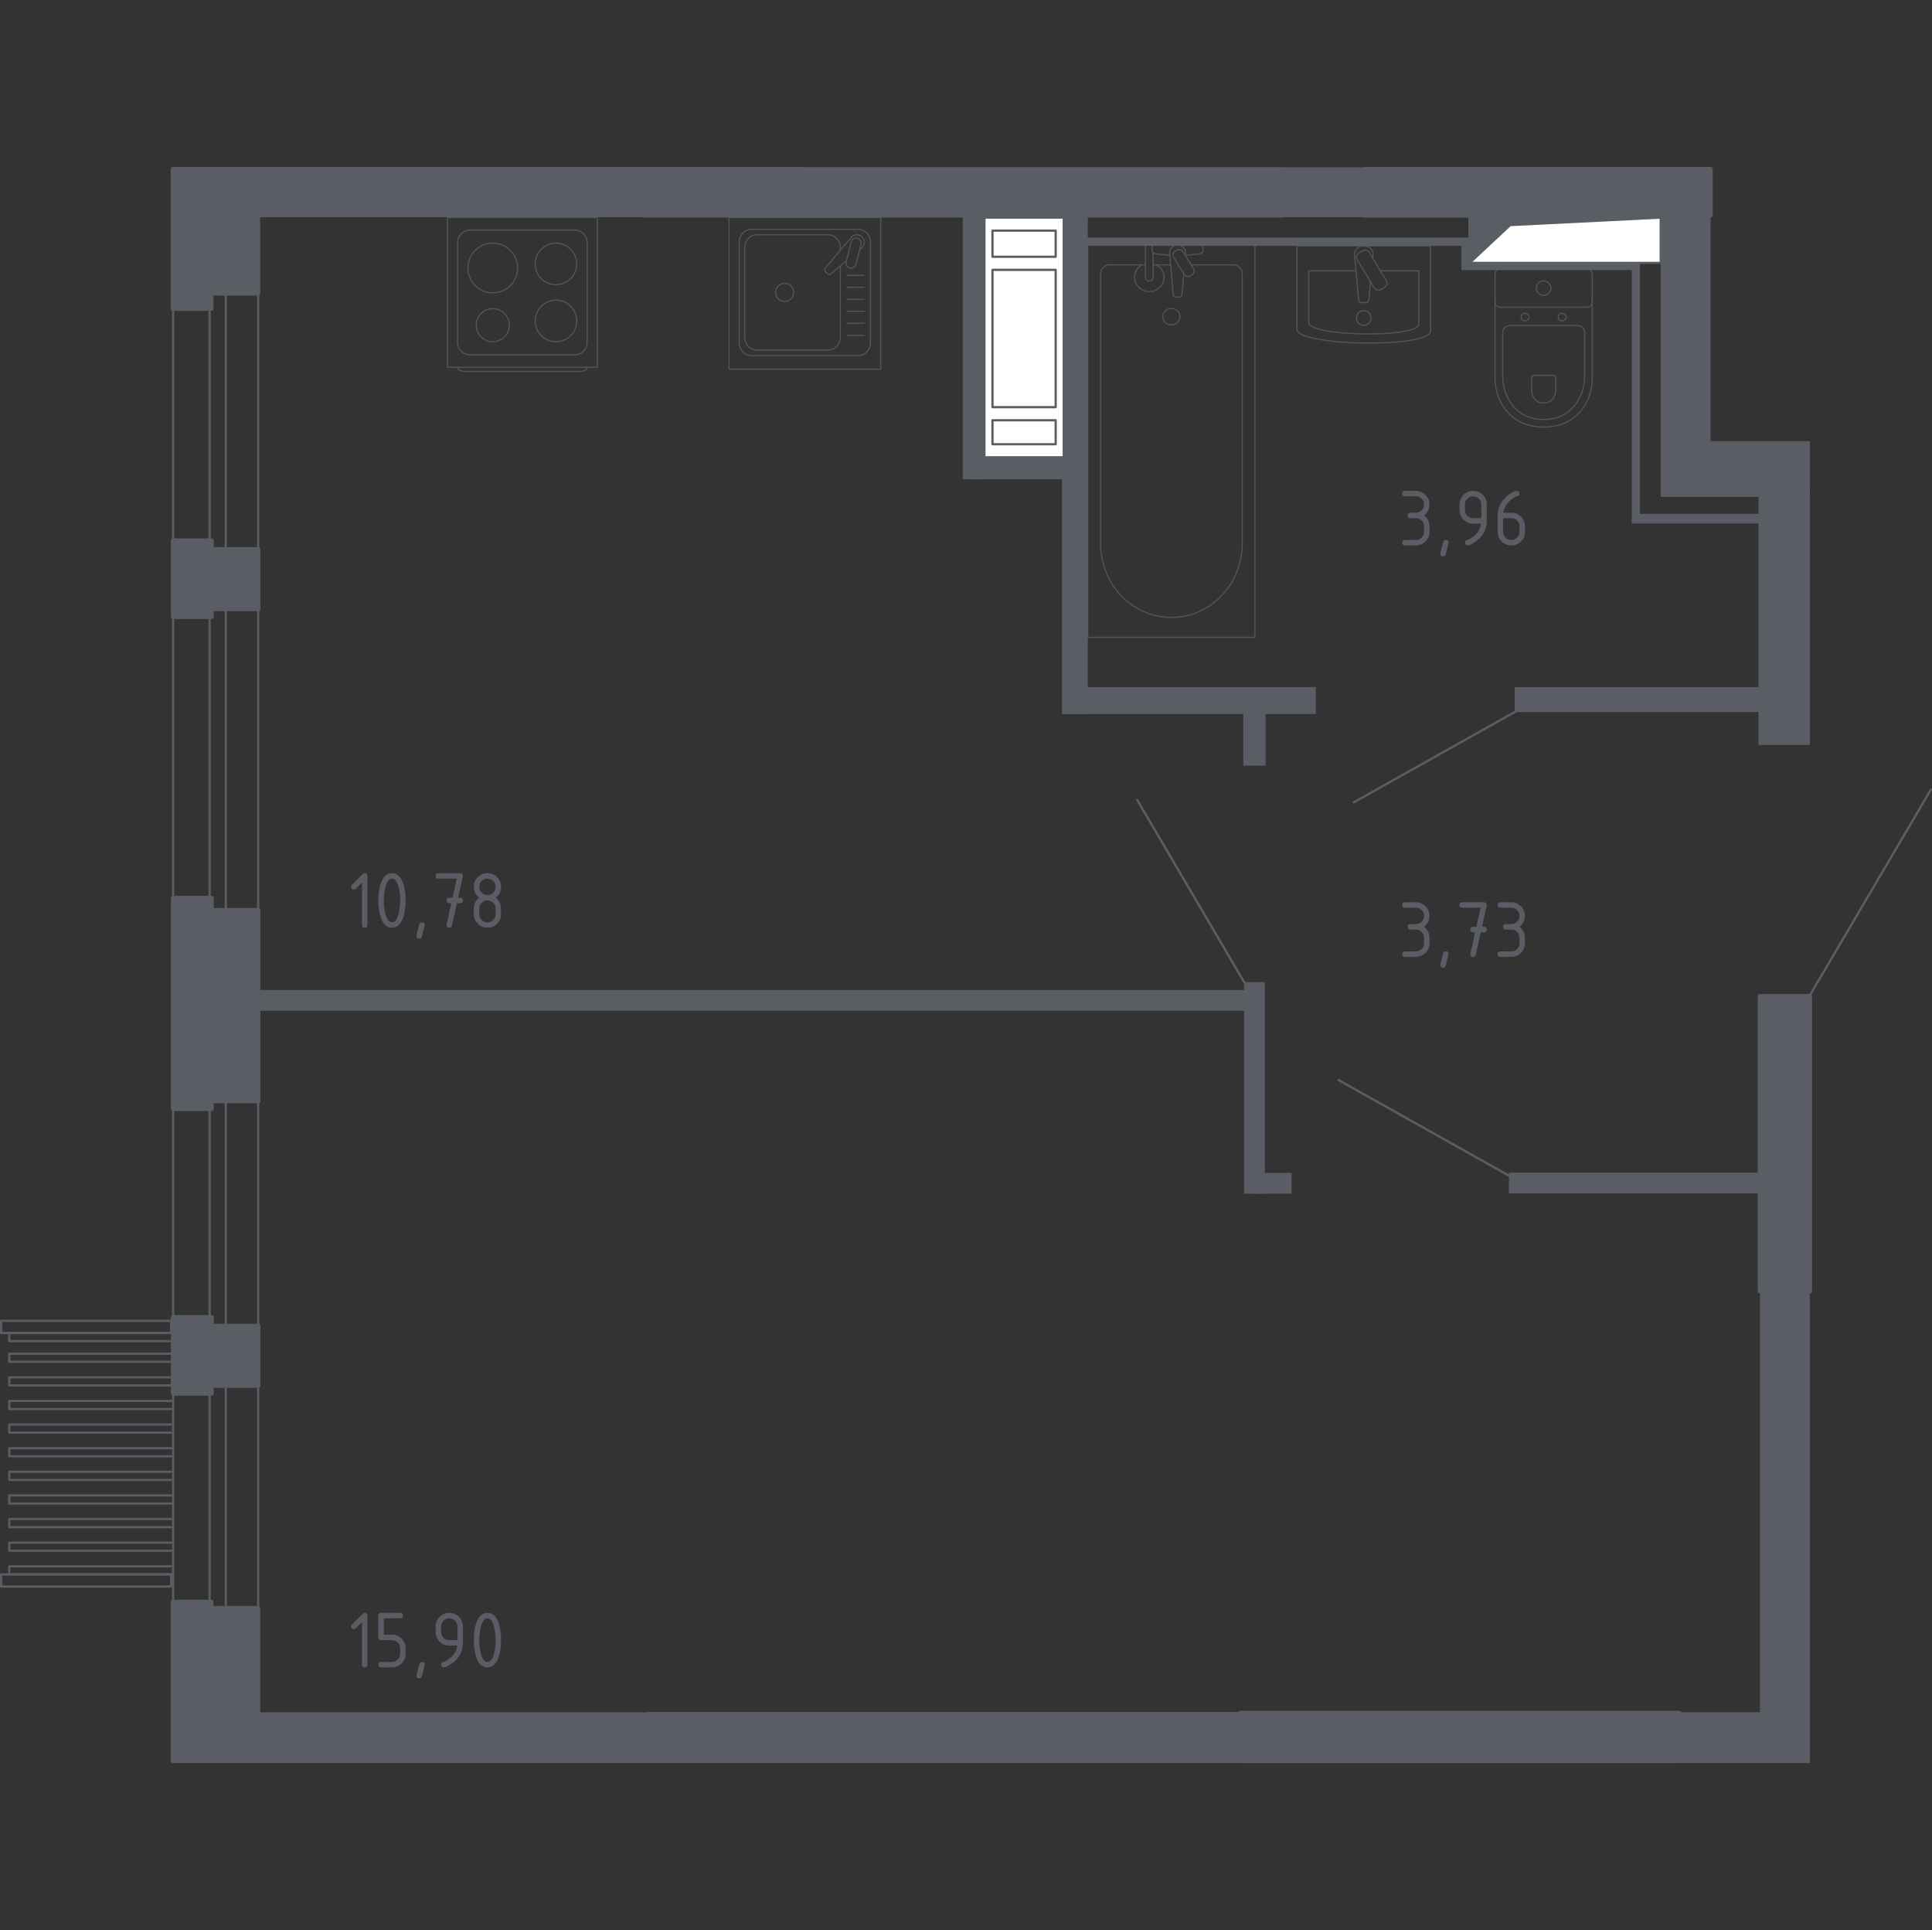 <?xml version="1.0" encoding="iso-8859-1"?>
<!-- Generator: Adobe Illustrator 26.0.1, SVG Export Plug-In . SVG Version: 6.00 Build 0)  -->
<svg version="1.1" xmlns="http://www.w3.org/2000/svg" xmlns:xlink="http://www.w3.org/1999/xlink" x="0px" y="0px"
	 viewBox="0 0 1001.17 1000" style="enable-background:new 0 0 1001.17 1000;" xml:space="preserve">
<rect x="0" y="0" width="1001.17" height="1000" fill="#333333" stroke="none"/>
<g id="&#x426;&#x432;&#x435;&#x442;_&#x43F;&#x43E;&#x43C;&#x435;&#x449;&#x435;&#x43D;&#x438;&#x439;">
</g>
<g id="_x21__x21__x21__&#x41E;&#x43A;&#x43D;&#x430;_x2C__&#x434;&#x432;&#x435;&#x440;&#x438;">
	
		<line style="fill:none;stroke:#5B5D65;stroke-width:1.169;stroke-linecap:round;stroke-linejoin:round;stroke-miterlimit:10;" x1="937.909" y1="515.658" x2="1000.585" y2="409.108"/>
	
		<line style="fill:none;stroke:#5B5D65;stroke-width:1.169;stroke-linecap:round;stroke-linejoin:round;stroke-miterlimit:10;" x1="589.342" y1="414.527" x2="645.75" y2="510.63"/>
	
		<line style="fill:none;stroke:#5B5D65;stroke-width:1.169;stroke-linecap:round;stroke-linejoin:round;stroke-miterlimit:10;" x1="693.664" y1="559.607" x2="782.458" y2="609.418"/>
	
		<line style="fill:none;stroke:#5B5D65;stroke-width:1.169;stroke-linecap:round;stroke-linejoin:round;stroke-miterlimit:10;" x1="701.507" y1="415.717" x2="787.164" y2="367.665"/>
	<g>
		
			<rect x="0.585" y="684.352" style="fill:none;stroke:#5B5D65;stroke-width:1.169;stroke-linecap:round;stroke-linejoin:round;stroke-miterlimit:10;" width="88.111" height="6.294"/>
		
			<rect x="0.585" y="815.715" style="fill:none;stroke:#5B5D65;stroke-width:1.169;stroke-linecap:round;stroke-linejoin:round;stroke-miterlimit:10;" width="88.111" height="6.294"/>
		
			<polyline style="fill:none;stroke:#5B5D65;stroke-width:1.169;stroke-linecap:round;stroke-linejoin:round;stroke-miterlimit:10;" points="
			88.696,694.842 4.781,694.842 4.781,690.646 88.696,690.646 		"/>
		
			<polyline style="fill:none;stroke:#5B5D65;stroke-width:1.169;stroke-linecap:round;stroke-linejoin:round;stroke-miterlimit:10;" points="
			88.696,705.577 4.781,705.577 4.781,701.381 88.696,701.381 		"/>
		
			<polyline style="fill:none;stroke:#5B5D65;stroke-width:1.169;stroke-linecap:round;stroke-linejoin:round;stroke-miterlimit:10;" points="
			88.696,717.814 4.781,717.814 4.781,713.619 88.696,713.619 		"/>
		
			<polyline style="fill:none;stroke:#5B5D65;stroke-width:1.169;stroke-linecap:round;stroke-linejoin:round;stroke-miterlimit:10;" points="
			88.696,730.052 4.781,730.052 4.781,725.856 88.696,725.856 		"/>
		
			<polyline style="fill:none;stroke:#5B5D65;stroke-width:1.169;stroke-linecap:round;stroke-linejoin:round;stroke-miterlimit:10;" points="
			88.696,742.289 4.781,742.289 4.781,738.094 88.696,738.094 		"/>
		
			<polyline style="fill:none;stroke:#5B5D65;stroke-width:1.169;stroke-linecap:round;stroke-linejoin:round;stroke-miterlimit:10;" points="
			88.696,754.527 4.781,754.527 4.781,750.331 88.696,750.331 		"/>
		
			<polyline style="fill:none;stroke:#5B5D65;stroke-width:1.169;stroke-linecap:round;stroke-linejoin:round;stroke-miterlimit:10;" points="
			88.696,766.765 4.781,766.765 4.781,762.569 88.696,762.569 		"/>
		
			<polyline style="fill:none;stroke:#5B5D65;stroke-width:1.169;stroke-linecap:round;stroke-linejoin:round;stroke-miterlimit:10;" points="
			88.696,779.002 4.781,779.002 4.781,774.807 88.696,774.807 		"/>
		
			<polyline style="fill:none;stroke:#5B5D65;stroke-width:1.169;stroke-linecap:round;stroke-linejoin:round;stroke-miterlimit:10;" points="
			88.696,791.24 4.781,791.24 4.781,787.044 88.696,787.044 		"/>
		
			<polyline style="fill:none;stroke:#5B5D65;stroke-width:1.169;stroke-linecap:round;stroke-linejoin:round;stroke-miterlimit:10;" points="
			88.696,803.478 4.781,803.478 4.781,799.282 88.696,799.282 		"/>
		
			<polyline style="fill:none;stroke:#5B5D65;stroke-width:1.169;stroke-linecap:round;stroke-linejoin:round;stroke-miterlimit:10;" points="
			88.696,815.715 4.781,815.715 4.781,811.52 88.696,811.52 		"/>
	</g>
	<g>
		
			<rect x="89.726" y="146.824" style="fill:none;stroke:#5B5D65;stroke-width:1.169;stroke-linecap:round;stroke-linejoin:round;stroke-miterlimit:10;" width="18.87" height="143.723"/>
		
			<rect x="116.999" y="146.823" style="fill:none;stroke:#5B5D65;stroke-width:1.169;stroke-linecap:round;stroke-linejoin:round;stroke-miterlimit:10;" width="16.779" height="143.723"/>
	</g>
	<g>
		
			<rect x="89.726" y="311.767" style="fill:none;stroke:#5B5D65;stroke-width:1.169;stroke-linecap:round;stroke-linejoin:round;stroke-miterlimit:10;" width="18.87" height="166.063"/>
		
			<rect x="116.999" y="311.767" style="fill:none;stroke:#5B5D65;stroke-width:1.169;stroke-linecap:round;stroke-linejoin:round;stroke-miterlimit:10;" width="16.779" height="166.063"/>
	</g>
	<g>
		
			<rect x="89.727" y="559.087" style="fill:none;stroke:#5B5D65;stroke-width:1.169;stroke-linecap:round;stroke-linejoin:round;stroke-miterlimit:10;" width="18.87" height="152.365"/>
		
			<rect x="117" y="559.087" style="fill:none;stroke:#5B5D65;stroke-width:1.169;stroke-linecap:round;stroke-linejoin:round;stroke-miterlimit:10;" width="16.779" height="152.365"/>
	</g>
	<g>
		
			<rect x="89.727" y="711.452" style="fill:none;stroke:#5B5D65;stroke-width:1.169;stroke-linecap:round;stroke-linejoin:round;stroke-miterlimit:10;" width="18.87" height="137.389"/>
		
			<rect x="116.999" y="711.452" style="fill:none;stroke:#5B5D65;stroke-width:1.169;stroke-linecap:round;stroke-linejoin:round;stroke-miterlimit:10;" width="16.779" height="137.389"/>
	</g>
</g>
<g id="&#x41F;&#x435;&#x440;&#x435;&#x433;&#x43E;&#x440;&#x43E;&#x434;&#x43A;&#x438;">
	<g>
		<g>
			<g>
				<g>
					
						<rect x="802.76" y="778.332" transform="matrix(6.123234e-17 -1 1 6.123234e-17 133.692 1716.193)" style="fill:#5B5D65;" width="244.365" height="25.837"/>
					<rect x="870.209" y="887.116" style="fill:#5B5D65;" width="64.591" height="26.317"/>
				</g>
				
					<rect x="476.535" y="745.82" transform="matrix(6.123234e-17 -1 1 6.123234e-17 -410.432 1389.968)" style="fill:#5B5D65;" width="26.467" height="308.758"/>
			</g>
		</g>
	</g>
	<rect x="413.779" y="86.689" style="fill:#5B5D65;" width="292.805" height="25.836"/>
	<g>
		
			<rect x="780.083" y="201.467" transform="matrix(-5.478811e-11 -1 1 -5.478811e-11 644.094 1051.297)" style="fill:#5B5D65;" width="135.225" height="4.269"/>
		
			<rect x="801.057" y="92.222" transform="matrix(-3.140548e-11 -1 1 -3.140548e-11 665.068 941.014)" style="fill:#5B5D65;" width="3.967" height="91.501"/>
		
			<rect x="658.961" y="24.744" transform="matrix(-4.496841e-11 -1 1 -4.496841e-11 535.89 786.34)" style="fill:#5B5D65;" width="4.308" height="200.962"/>
		
			<rect x="753.019" y="129.848" transform="matrix(-5.500194e-11 -1 1 -5.500194e-11 627.442 891.444)" style="fill:#5B5D65;" width="12.848" height="4.306"/>
		<rect x="847.696" y="266.239" style="fill:#5B5D65;" width="65.612" height="4.975"/>
	</g>
	<rect x="784.904" y="355.99" style="fill:#5B5D65;" width="135.975" height="12.917"/>
	<rect x="552.307" y="355.99" style="fill:#5B5D65;" width="129.592" height="13.957"/>
	<rect x="550.328" y="108.367" style="fill:#5B5D65;" width="13.369" height="261.58"/>
	<rect x="644.669" y="508.868" style="fill:#5B5D65;" width="10.763" height="109.607"/>
	<rect x="128.671" y="512.93" style="fill:#5B5D65;" width="519.228" height="10.766"/>
	
		<rect x="635.335" y="376.223" transform="matrix(1.056825e-11 1 -1 1.056825e-11 1032.051 -268.05)" style="fill:#5B5D65;" width="29.432" height="11.554"/>
	
		<rect x="434.438" y="172.651" transform="matrix(1.648974e-11 1 -1 1.648974e-11 682.781 -326.245)" style="fill:#5B5D65;" width="140.149" height="11.236"/>
	
		<rect x="521.218" y="218.324" transform="matrix(1.641335e-11 1 -1 1.641335e-11 769.561 -284.068)" style="fill:#5B5D65;" width="11.193" height="48.844"/>
	<g>
		<rect x="860.596" y="228.565" style="fill:#5B5D65;" width="77.266" height="28.879"/>
		<rect x="860.597" y="86.689" style="fill:#5B5D65;" width="25.836" height="156.315"/>
		<rect x="333.117" y="86.689" style="fill:#5B5D65;" width="331.558" height="26.028"/>
		<rect x="911.252" y="252.468" style="fill:#5B5D65;" width="26.609" height="133.485"/>
	</g>
	<rect x="648.991" y="607.711" style="fill:#5B5D65;" width="20.341" height="10.764"/>
	<rect x="781.936" y="607.573" style="fill:#5B5D65;" width="139.945" height="10.763"/>
</g>
<g id="_x21__x21__x21__&#x41F;&#x443;&#x43D;&#x43A;&#x442;&#x438;&#x440;">
</g>
<g id="_x21__x21__x21__&#x41C;&#x435;&#x431;&#x435;&#x43B;&#x44C;">
	<g style="opacity:0.8;">
		
			<rect x="377.793" y="112.717" style="fill:none;stroke:#5B5D65;stroke-width:0.585;stroke-linecap:round;stroke-linejoin:round;stroke-miterlimit:10;" width="78.58" height="78.58"/>
		
			<path style="fill:none;stroke:#5B5D65;stroke-width:0.585;stroke-linecap:round;stroke-linejoin:round;stroke-miterlimit:10;" d="
			M444.515,184.255l-54.874,0c-3.613,0-6.552-2.934-6.552-6.547l0-52.388c0-3.618,2.938-6.547,6.552-6.547l54.874,0
			c3.617,0,6.551,2.929,6.551,6.547v52.388C451.066,181.321,448.133,184.255,444.515,184.255z"/>
		
			<path style="fill:none;stroke:#5B5D65;stroke-width:0.585;stroke-linecap:round;stroke-linejoin:round;stroke-miterlimit:10;" d="
			M435.473,137.779l0,37.073c0,3.613-2.934,6.547-6.551,6.547l-36.477,0c-3.618,0-6.552-2.934-6.552-6.547v-46.678
			c0-3.618,2.934-6.551,6.552-6.551l36.477,0c3.617,0,6.551,2.934,6.551,6.551v1.474"/>
		
			<path style="fill:none;stroke:#5B5D65;stroke-width:0.585;stroke-linecap:round;stroke-linejoin:round;stroke-miterlimit:10;" d="
			M411.296,151.513c0,2.597-2.098,4.694-4.69,4.694c-2.587,0-4.69-2.098-4.69-4.694c0-2.587,2.102-4.689,4.69-4.689
			C409.199,146.823,411.296,148.925,411.296,151.513z"/>
		
			<path style="fill:none;stroke:#5B5D65;stroke-width:0.585;stroke-linecap:round;stroke-linejoin:round;stroke-miterlimit:10;" d="
			M445.509,129.275l1.118-0.947c1.469-1.247,1.737-3.567,0.411-5.235c-0.088-0.115-0.185-0.222-0.286-0.319
			c-0.097-0.106-0.208-0.199-0.323-0.291c-1.668-1.326-3.987-1.053-5.235,0.416l-13.551,15.99c-0.471,0.462-0.43,1.266,0.088,1.793
			l1.109,1.109c0.526,0.517,1.326,0.564,1.797,0.088l8.039-6.813"/>
		
			<path style="fill:none;stroke:#5B5D65;stroke-width:0.585;stroke-linecap:round;stroke-linejoin:round;stroke-miterlimit:10;" d="
			M440.436,138.852L440.436,138.852c-1.405-0.342-2.264-1.774-1.913-3.174l2.573-10.359c0.342-1.395,1.77-2.255,3.174-1.908
			c1.391,0.346,2.25,1.774,1.903,3.179l-2.564,10.349C443.259,138.344,441.836,139.199,440.436,138.852z"/>
		
			<line style="fill:none;stroke:#5B5D65;stroke-width:0.585;stroke-linecap:round;stroke-linejoin:round;stroke-miterlimit:10;" x1="439.018" y1="173.722" x2="447.898" y2="173.722"/>
		
			<line style="fill:none;stroke:#5B5D65;stroke-width:0.585;stroke-linecap:round;stroke-linejoin:round;stroke-miterlimit:10;" x1="439.018" y1="167.508" x2="447.898" y2="167.508"/>
		
			<line style="fill:none;stroke:#5B5D65;stroke-width:0.585;stroke-linecap:round;stroke-linejoin:round;stroke-miterlimit:10;" x1="439.018" y1="161.289" x2="447.898" y2="161.289"/>
		
			<line style="fill:none;stroke:#5B5D65;stroke-width:0.585;stroke-linecap:round;stroke-linejoin:round;stroke-miterlimit:10;" x1="439.018" y1="155.075" x2="447.898" y2="155.075"/>
		
			<line style="fill:none;stroke:#5B5D65;stroke-width:0.585;stroke-linecap:round;stroke-linejoin:round;stroke-miterlimit:10;" x1="439.018" y1="148.861" x2="447.898" y2="148.861"/>
		
			<line style="fill:none;stroke:#5B5D65;stroke-width:0.585;stroke-linecap:round;stroke-linejoin:round;stroke-miterlimit:10;" x1="439.018" y1="142.647" x2="447.898" y2="142.647"/>
	</g>
	<g style="opacity:0.8;">
		
			<path style="fill:none;stroke:#5B5D65;stroke-width:0.585;stroke-linecap:round;stroke-linejoin:round;stroke-miterlimit:10;" d="
			M304.25,190.358L304.25,190.358c0,1.154-1.624,2.094-3.604,2.094l-59.918,0c-1.985,0-3.604-0.94-3.604-2.094"/>
		
			<rect x="231.878" y="112.717" style="fill:none;stroke:#5B5D65;stroke-width:0.585;stroke-linecap:round;stroke-linejoin:round;stroke-miterlimit:10;" width="77.603" height="77.603"/>
		
			<path style="fill:none;stroke:#5B5D65;stroke-width:0.585;stroke-linecap:round;stroke-linejoin:round;stroke-miterlimit:10;" d="
			M243.589,119.186l54.192,0c3.573,0,6.47,2.897,6.47,6.465l0,51.737c0,3.573-2.897,6.465-6.47,6.465l-54.192,0
			c-3.572,0-6.465-2.893-6.465-6.465l0-51.737C237.123,122.083,240.016,119.186,243.589,119.186z"/>
		
			<path style="fill:none;stroke:#5B5D65;stroke-width:0.585;stroke-linecap:round;stroke-linejoin:round;stroke-miterlimit:10;" d="
			M277.339,136.746c0-5.95,4.823-10.764,10.768-10.764c5.95,0,10.772,4.814,10.772,10.764c0,5.954-4.823,10.768-10.772,10.768
			C282.162,147.514,277.339,142.7,277.339,136.746z"/>
		
			<path style="fill:none;stroke:#5B5D65;stroke-width:0.585;stroke-linecap:round;stroke-linejoin:round;stroke-miterlimit:10;" d="
			M242.489,138.845c0-7.109,5.763-12.867,12.867-12.867c7.109,0,12.872,5.758,12.872,12.867c0,7.113-5.763,12.871-12.872,12.871
			C248.251,151.716,242.489,145.958,242.489,138.845z"/>
		
			<path style="fill:none;stroke:#5B5D65;stroke-width:0.585;stroke-linecap:round;stroke-linejoin:round;stroke-miterlimit:10;" d="
			M277.339,166.293c0-5.95,4.823-10.768,10.768-10.768c5.95,0,10.772,4.818,10.772,10.768c0,5.95-4.823,10.768-10.772,10.768
			C282.162,177.061,277.339,172.243,277.339,166.293z"/>
		
			<path style="fill:none;stroke:#5B5D65;stroke-width:0.585;stroke-linecap:round;stroke-linejoin:round;stroke-miterlimit:10;" d="
			M246.782,168.485c0-4.736,3.842-8.578,8.578-8.578c4.736,0,8.578,3.842,8.578,8.578c0,4.736-3.842,8.578-8.578,8.578
			C250.624,177.063,246.782,173.221,246.782,168.485z"/>
	</g>
	<g style="opacity:0.8;">
		
			<line style="fill:none;stroke:#5B5D65;stroke-width:0.585;stroke-linecap:round;stroke-linejoin:round;stroke-miterlimit:10;" x1="606.625" y1="137.214" x2="597.589" y2="137.214"/>
		
			<path style="fill:none;stroke:#5B5D65;stroke-width:0.585;stroke-linecap:round;stroke-linejoin:round;stroke-miterlimit:10;" d="
			M593.585,137.214l-18.675,0c-2.55,0-4.611,2.155-4.611,4.808l0,139.581c0,9.523,3.401,18.718,9.536,25.769
			c14.571,16.735,39.791,16.735,54.358,0c6.143-7.052,9.545-16.246,9.545-25.769l0-139.581c0-2.653-2.07-4.808-4.62-4.808l-21.868,0
			"/>
		
			<rect x="563.697" y="126.942" style="fill:none;stroke:#5B5D65;stroke-width:0.585;stroke-linecap:round;stroke-linejoin:round;stroke-miterlimit:10;" width="86.643" height="203.245"/>
		
			<path style="fill:none;stroke:#5B5D65;stroke-width:0.585;stroke-linecap:round;stroke-linejoin:round;stroke-miterlimit:10;" d="
			M607.016,168.365c-2.45,0-4.432-1.915-4.432-4.281c0-2.362,1.982-4.281,4.432-4.281c2.449,0,4.436,1.919,4.436,4.281
			C611.452,166.451,609.465,168.365,607.016,168.365z"/>
		
			<path style="fill:none;stroke:#5B5D65;stroke-width:0.585;stroke-linecap:round;stroke-linejoin:round;stroke-miterlimit:10;" d="
			M597.589,126.944l-4.004,0l0,6.301v0.43v9.958c0,0,0.074,2.05,2,2.05c1.926,0,2.004-2.05,2.004-2.05l0-9.958v-0.43v-2.325"/>
		<g>
			
				<path style="fill:none;stroke:#5B5D65;stroke-width:0.585;stroke-linecap:round;stroke-linejoin:round;stroke-miterlimit:10;" d="
				M614.227,132.362l0.108-1.255c0.166-1.991-1.384-3.876-3.655-4.133c-0.153-0.017-0.301-0.025-0.458-0.025
				c-0.153,0-0.306,0.008-0.458,0.025c-2.271,0.257-3.821,2.143-3.659,4.133l1.847,21.611c0,0.688,0.637,1.244,1.428,1.244l1.681,0
				c0.795,0,1.423-0.557,1.423-1.244l0.938-10.947"/>
			
				<path style="fill:none;stroke:#5B5D65;stroke-width:0.585;stroke-linecap:round;stroke-linejoin:round;stroke-miterlimit:10;" d="
				M617.64,142.474l-0.655,0.384c-1.17,0.675-2.698,0.312-3.397-0.818l-5.41-8.671c-0.703-1.126-0.323-2.602,0.838-3.285l0.668-0.38
				c1.157-0.679,2.69-0.308,3.393,0.814l5.406,8.676C619.185,140.318,618.81,141.795,617.64,142.474z"/>
			
				<path style="fill:none;stroke:#5B5D65;stroke-width:0.585;stroke-linecap:round;stroke-linejoin:round;stroke-miterlimit:10;" d="
				M614.112,132.186c3.158-0.165,7.259-0.477,8.357-1.015c1.528-0.755,0.852-2.855,0.852-2.855v-1.341l-26.207,0v1.341
				c0,0-0.672,2.1,0.856,2.855c1.08,0.53,5.085,0.841,8.226,1.008"/>
		</g>
		
			<path style="fill:none;stroke:#5B5D65;stroke-width:0.585;stroke-linecap:round;stroke-linejoin:round;stroke-miterlimit:10;" d="
			M591.855,137.214c-2.34,1.264-3.921,3.681-3.921,6.453c0,4.083,3.423,7.393,7.65,7.393c4.227,0,7.65-3.311,7.65-7.393
			c0-2.772-1.581-5.188-3.92-6.453"/>
	</g>
	<g style="opacity:0.8;">
		
			<path style="fill:none;stroke:#5B5D65;stroke-width:0.585;stroke-linecap:round;stroke-linejoin:round;stroke-miterlimit:10;" d="
			M672.072,127.405l0,43.113c0,8.998,69.245,9.913,69.245,1.071l0-44.183L672.072,127.405z"/>
		
			<path style="fill:none;stroke:#5B5D65;stroke-width:0.585;stroke-linecap:round;stroke-linejoin:round;stroke-miterlimit:10;" d="
			M702.67,140.348l-24.517,0l0,26.702c0,7.43,57.085,8.19,57.085,0.884l0-27.586l-19.934,0"/>
		
			<path style="fill:none;stroke:#5B5D65;stroke-width:0.585;stroke-linecap:round;stroke-linejoin:round;stroke-miterlimit:10;" d="
			M711.321,133.732l0.164-1.801c0.2-2.167-1.608-4.224-4.255-4.495c-0.178-0.022-0.355-0.031-0.537-0.031
			c-0.178,0-0.355,0.009-0.533,0.031c-2.643,0.271-4.455,2.327-4.26,4.495l2.15,23.508c0,0.755,0.746,1.355,1.666,1.355h1.963
			c0.919,0,1.665-0.6,1.666-1.355l0.86-9.443"/>
		
			<path style="fill:none;stroke:#5B5D65;stroke-width:0.585;stroke-linecap:round;stroke-linejoin:round;stroke-miterlimit:10;" d="
			M717.49,148.853l-1.928,1.164c-1.186,0.715-2.74,0.329-3.456-0.862l-8.816-14.634c-0.715-1.19-0.329-2.749,0.857-3.46l1.928-1.164
			c1.186-0.715,2.74-0.329,3.455,0.862l8.816,14.643C719.062,146.583,718.675,148.142,717.49,148.853z"/>
		
			<path style="fill:none;stroke:#5B5D65;stroke-width:0.585;stroke-linecap:round;stroke-linejoin:round;stroke-miterlimit:10;" d="
			M710.464,164.753c0,2.087-1.688,3.775-3.771,3.775c-2.083,0-3.771-1.688-3.771-3.775c0-2.083,1.688-3.771,3.771-3.771
			C708.776,160.982,710.464,162.67,710.464,164.753z"/>
	</g>
	<g style="opacity:0.8;">
		
			<path style="fill:none;stroke:#5B5D65;stroke-width:0.585;stroke-linecap:round;stroke-linejoin:round;stroke-miterlimit:10;" d="
			M825.106,154.257l0,41.938c0,4.57-1.147,9.092-3.462,13.143c-3.306,5.774-9.658,11.935-21.717,11.935
			c-12.068,0-18.42-6.161-21.726-11.935c-2.316-4.051-3.454-8.572-3.454-13.143l0-41.938"/>
		
			<path style="fill:none;stroke:#5B5D65;stroke-width:0.585;stroke-linecap:round;stroke-linejoin:round;stroke-miterlimit:10;" d="
			M817.302,168.634c2.137,0,3.86,1.603,3.86,3.589l0,22.594c0,4.104-0.964,8.173-2.918,11.819
			c-2.789,5.192-8.146,10.727-18.317,10.727c-10.167,0-15.523-5.534-18.313-10.726c-1.959-3.647-2.918-7.715-2.918-11.819v-22.594
			c0-1.985,1.723-3.589,3.86-3.589L817.302,168.634z"/>
		
			<path style="fill:none;stroke:#5B5D65;stroke-width:0.585;stroke-linecap:round;stroke-linejoin:round;stroke-miterlimit:10;" d="
			M805.029,194.476c0.631,0,1.137,0.471,1.137,1.053v6.64c0,1.208-0.284,2.403-0.862,3.478c-0.813,1.519-2.394,3.149-5.374,3.149
			c-2.989,0-4.57-1.63-5.383-3.149c-0.577-1.075-0.862-2.27-0.862-3.478v-6.64c0-0.582,0.506-1.053,1.133-1.053L805.029,194.476z"/>
		
			<path style="fill:none;stroke:#5B5D65;stroke-width:0.585;stroke-linecap:round;stroke-linejoin:round;stroke-miterlimit:10;" d="
			M807.432,164.291c0,1.075,0.937,1.941,2.101,1.941c1.151,0,2.088-0.866,2.088-1.941c0-1.075-0.937-1.95-2.088-1.95
			C808.37,162.341,807.432,163.216,807.432,164.291z"/>
		
			<path style="fill:none;stroke:#5B5D65;stroke-width:0.585;stroke-linecap:round;stroke-linejoin:round;stroke-miterlimit:10;" d="
			M788.231,164.291c0,1.075,0.937,1.941,2.097,1.941c1.15,0,2.087-0.866,2.087-1.941c0-1.075-0.937-1.95-2.087-1.95
			C789.169,162.341,788.231,163.216,788.231,164.291z"/>
		
			<path style="fill:none;stroke:#5B5D65;stroke-width:0.585;stroke-linecap:round;stroke-linejoin:round;stroke-miterlimit:10;" d="
			M777.265,159.161l45.327,0c1.39,0,2.514-1.128,2.514-2.514v-14.693c0-1.386-1.124-2.514-2.514-2.514l-45.327,0
			c-1.394,0-2.518,1.128-2.518,2.514v14.693C774.747,158.032,775.87,159.161,777.265,159.161z"/>
		
			<path style="fill:none;stroke:#5B5D65;stroke-width:0.585;stroke-linecap:round;stroke-linejoin:round;stroke-miterlimit:10;" d="
			M796.15,149.296c0,2.092,1.692,3.78,3.776,3.78c2.083,0,3.775-1.688,3.775-3.78c0-2.087-1.692-3.775-3.775-3.775
			C797.842,145.52,796.15,147.208,796.15,149.296z"/>
	</g>
</g>
<g id="&#x41D;&#x435;&#x441;&#x443;&#x449;&#x438;&#x435;">
	
		<polygon style="fill:#5B5D65;stroke:#5B5D65;stroke-width:2.339;stroke-linecap:round;stroke-linejoin:round;stroke-miterlimit:10;" points="
		109.6,570.443 133.779,570.443 133.779,471.652 109.6,471.652 109.6,465.302 89.728,465.302 89.728,574.5 109.6,574.5 	"/>
	
		<polygon style="fill:#5B5D65;stroke:#5B5D65;stroke-width:2.339;stroke-linecap:round;stroke-linejoin:round;stroke-miterlimit:10;" points="
		109.6,717.905 133.779,717.905 133.779,687.038 109.6,687.038 109.6,682.541 89.728,682.541 89.728,721.962 109.6,721.962 	"/>
	
		<polygon style="fill:#5B5D65;stroke:#5B5D65;stroke-width:2.339;stroke-linecap:round;stroke-linejoin:round;stroke-miterlimit:10;" points="
		109.6,315.495 133.779,315.495 133.779,284.629 109.6,284.629 109.6,280.132 89.728,280.132 89.728,319.553 109.6,319.553 	"/>
	<g>
		
			<polygon style="fill:#5B5D65;stroke:#5B5D65;stroke-width:2.339;stroke-linecap:round;stroke-linejoin:round;stroke-miterlimit:10;" points="
			107.327,87.647 109.481,87.647 123.476,87.647 123.476,87.645 413.785,87.645 413.785,111.391 133.66,111.391 133.66,152.007 
			109.481,152.007 109.481,159.907 89.608,159.907 89.608,87.647 		"/>
		
			<rect x="707.257" y="87.647" transform="matrix(-1 3.477963e-10 -3.477963e-10 -1 1593.613 199.212)" style="fill:#5B5D65;stroke:#5B5D65;stroke-width:2.339;stroke-linecap:round;stroke-linejoin:round;stroke-miterlimit:10;" width="179.1" height="23.918"/>
	</g>
	
		<rect x="912.024" y="516.208" style="fill:#5B5D65;stroke:#5B5D65;stroke-width:2.339;stroke-linecap:round;stroke-linejoin:round;stroke-miterlimit:10;" width="25.836" height="152.861"/>
	<g>
		
			<polygon style="fill:#5B5D65;stroke:#5B5D65;stroke-width:2.339;stroke-linecap:round;stroke-linejoin:round;stroke-miterlimit:10;" points="
			107.328,912.311 109.481,912.311 123.476,912.311 123.476,912.313 336.271,912.313 336.271,888.338 133.66,888.338 
			133.66,833.235 109.481,833.235 109.481,830.003 89.608,830.003 89.608,912.311 		"/>
		
			<rect x="642.687" y="887.604" transform="matrix(-1 1.022898e-06 -1.022898e-06 -1 1512.899 1799.959)" style="fill:#5B5D65;stroke:#5B5D65;stroke-width:2.339;stroke-linecap:round;stroke-linejoin:round;stroke-miterlimit:10;" width="227.524" height="24.751"/>
	</g>
</g>
<g id="_x21__x21__x21__&#x41B;&#x435;&#x441;&#x442;&#x43D;&#x438;&#x446;&#x44B;_x2C__&#x43B;&#x438;&#x444;&#x442;&#x44B;">
</g>
<g id="_x21__x21__x21__&#x41F;&#x43B;&#x43E;&#x449;&#x430;&#x434;&#x438;">
	<g>
		<path style="fill:#5B5D65;" d="M187.584,840.479l-3.248,3.249c-0.272,0.267-0.602,0.399-0.988,0.399
			c-0.945,0-1.417-0.471-1.417-1.413c0-0.386,0.136-0.714,0.407-0.985l5.525-5.525c0.371-0.371,0.75-0.557,1.135-0.557
			c0.942,0,1.414,0.471,1.414,1.413v25.441c0,0.942-0.471,1.414-1.414,1.414c-0.942,0-1.413-0.471-1.413-1.413V840.479z"/>
		<path style="fill:#5B5D65;" d="M196.064,848.367V837.06c0-0.942,0.471-1.413,1.414-1.413h9.894c0.942,0,1.414,0.471,1.414,1.413
			c0,0.942-0.471,1.414-1.414,1.414h-8.48v8.48h4.24c1.956,0,3.623,0.692,5,2.077c1.377,1.385,2.066,3.048,2.066,4.99v2.827
			c0,1.956-0.692,3.623-2.077,5s-3.048,2.066-4.99,2.066h-5.653c-0.942,0-1.414-0.471-1.414-1.414c0-0.942,0.471-1.413,1.414-1.413
			h5.653c1.185,0,2.188-0.41,3.009-1.231c0.821-0.821,1.231-1.824,1.231-3.009v-2.827c0-1.17-0.414-2.17-1.242-2.998
			s-1.828-1.242-2.998-1.242h-5.653C196.535,849.781,196.064,849.31,196.064,848.367z"/>
		<path style="fill:#5B5D65;" d="M218.678,861.088c0.942,0,1.414,0.464,1.414,1.392c0,0.128-0.485,2.134-1.456,6.018
			c-0.171,0.713-0.628,1.07-1.371,1.07c-0.942,0-1.414-0.471-1.414-1.413c0-0.643,0.485-2.642,1.457-5.996
			C217.508,861.445,217.964,861.088,218.678,861.088z"/>
		<path style="fill:#5B5D65;" d="M229.985,863.915c-0.372,0-0.7-0.143-0.985-0.428c-0.286-0.286-0.429-0.614-0.429-0.985
			c0-0.656,0.236-1.063,0.707-1.221c1.028-0.342,1.884-0.735,2.57-1.178c3.041-1.97,4.74-4.468,5.097-7.495h-4.133
			c-1.956,0-3.623-0.688-5-2.066c-1.377-1.377-2.066-3.044-2.066-5v-2.827c0-1.956,0.689-3.623,2.066-5
			c1.378-1.377,3.044-2.066,5-2.066c1.97,0,3.641,0.682,5.011,2.045c1.371,1.364,2.056,3.023,2.056,4.979v8.523
			c0,4.797-2.234,8.587-6.703,11.372C231.734,863.465,230.671,863.915,229.985,863.915z M237.052,849.781v-7.067
			c0-1.17-0.414-2.17-1.242-2.998s-1.828-1.242-2.998-1.242c-1.171,0-2.17,0.414-2.998,1.242s-1.242,1.828-1.242,2.998v2.827
			c0,1.185,0.411,2.188,1.231,3.009c0.821,0.821,1.824,1.231,3.009,1.231H237.052z"/>
		<path style="fill:#5B5D65;" d="M259.666,849.781c0,3.37-0.414,6.282-1.242,8.737c-1.214,3.598-3.156,5.396-5.825,5.396
			c-2.67,0-4.611-1.792-5.825-5.375c-0.828-2.456-1.242-5.375-1.242-8.759c0-3.384,0.414-6.303,1.242-8.759
			c1.213-3.583,3.155-5.375,5.825-5.375c2.669,0,4.611,1.799,5.825,5.396C259.252,843.499,259.666,846.412,259.666,849.781z
			 M256.84,849.781c0-2.341-0.25-4.547-0.75-6.617c-0.757-3.126-1.92-4.69-3.491-4.69c-1.556,0-2.712,1.571-3.469,4.711
			c-0.514,2.113-0.771,4.312-0.771,6.596c0,2.327,0.25,4.533,0.75,6.617c0.757,3.126,1.92,4.69,3.491,4.69s2.734-1.563,3.491-4.69
			C256.59,854.314,256.84,852.108,256.84,849.781z"/>
	</g>
	<g>
		<path style="fill:#5B5D65;" d="M187.584,457.246l-3.248,3.249c-0.272,0.267-0.602,0.399-0.988,0.399
			c-0.945,0-1.417-0.471-1.417-1.413c0-0.386,0.136-0.714,0.407-0.985l5.525-5.525c0.371-0.371,0.75-0.557,1.135-0.557
			c0.942,0,1.414,0.471,1.414,1.413v25.441c0,0.942-0.471,1.414-1.414,1.414c-0.942,0-1.413-0.471-1.413-1.413V457.246z"/>
		<path style="fill:#5B5D65;" d="M210.198,466.547c0,3.37-0.414,6.282-1.242,8.737c-1.214,3.598-3.156,5.396-5.825,5.396
			c-2.67,0-4.611-1.792-5.825-5.375c-0.828-2.456-1.242-5.375-1.242-8.759c0-3.384,0.414-6.303,1.242-8.759
			c1.213-3.583,3.155-5.375,5.825-5.375c2.669,0,4.611,1.799,5.825,5.396C209.784,460.266,210.198,463.178,210.198,466.547z
			 M207.371,466.547c0-2.341-0.25-4.547-0.75-6.617c-0.757-3.126-1.92-4.69-3.491-4.69c-1.556,0-2.712,1.571-3.469,4.711
			c-0.514,2.113-0.771,4.312-0.771,6.596c0,2.327,0.25,4.533,0.75,6.617c0.757,3.126,1.92,4.69,3.491,4.69s2.734-1.563,3.491-4.69
			C207.121,471.08,207.371,468.875,207.371,466.547z"/>
		<path style="fill:#5B5D65;" d="M218.678,477.855c0.942,0,1.414,0.464,1.414,1.392c0,0.128-0.485,2.134-1.456,6.018
			c-0.171,0.713-0.628,1.07-1.371,1.07c-0.942,0-1.414-0.471-1.414-1.413c0-0.643,0.485-2.642,1.457-5.996
			C217.508,478.212,217.964,477.855,218.678,477.855z"/>
		<path style="fill:#5B5D65;" d="M233.867,467.962l-1.052-0.001c-0.944,0-1.416-0.471-1.416-1.413s0.469-1.414,1.409-1.414
			l1.666-0.002l2.22-9.892h-9.534c-0.943,0-1.414-0.471-1.414-1.414c0-0.942,0.471-1.413,1.414-1.413h11.307
			c0.928,0,1.399,0.457,1.413,1.371c0,0.085-0.014,0.2-0.042,0.342l-2.446,11.006l1.073,0.001c0.944,0,1.416,0.471,1.416,1.414
			s-0.473,1.413-1.418,1.413l-1.719-0.002l-2.558,11.609c-0.171,0.743-0.621,1.114-1.349,1.114c-0.957,0-1.435-0.471-1.435-1.413
			c0-0.143,0.008-0.25,0.026-0.321L233.867,467.962z"/>
		<path style="fill:#5B5D65;" d="M252.599,480.681c-1.956,0-3.623-0.688-5-2.066c-1.377-1.378-2.066-3.044-2.066-5v-2.827
			c0-2.341,0.942-4.226,2.827-5.654c-1.884-1.427-2.827-3.312-2.827-5.653c0-1.956,0.689-3.623,2.066-5
			c1.378-1.377,3.044-2.066,5-2.066s3.623,0.689,5,2.066c1.377,1.378,2.066,3.044,2.066,5c0,2.341-0.942,4.226-2.827,5.653
			c1.356,1.028,2.213,2.292,2.57,3.791c0.171,0.757,0.257,2.32,0.257,4.69c0,1.956-0.689,3.623-2.066,5
			C256.222,479.993,254.556,480.681,252.599,480.681z M252.599,463.721c1.185,0,2.188-0.41,3.009-1.231
			c0.821-0.821,1.231-1.824,1.231-3.009c0-1.17-0.414-2.17-1.242-2.998s-1.828-1.242-2.998-1.242c-1.185,0-2.188,0.411-3.009,1.231
			s-1.231,1.824-1.231,3.009s0.411,2.188,1.231,3.009C250.411,463.311,251.414,463.721,252.599,463.721z M252.599,477.855
			c1.185,0,2.188-0.41,3.009-1.231c0.821-0.821,1.231-1.824,1.231-3.009v-2.827c0-1.17-0.414-2.17-1.242-2.998
			s-1.828-1.242-2.998-1.242c-1.185,0-2.188,0.411-3.009,1.231s-1.231,1.824-1.231,3.009v2.827c0,1.185,0.411,2.188,1.231,3.009
			C250.411,477.444,251.414,477.855,252.599,477.855z"/>
	</g>
	<g>
		<path style="fill:#5B5D65;" d="M733.698,268.471h-2.827c-0.942,0-1.414-0.471-1.414-1.414c0-0.942,0.471-1.413,1.414-1.413h2.827
			c1.185,0,2.188-0.41,3.009-1.231c0.821-0.821,1.231-1.824,1.231-3.009c0-1.17-0.414-2.17-1.242-2.998s-1.828-1.242-2.998-1.242
			h-5.653c-0.942,0-1.414-0.471-1.414-1.414c0-0.942,0.471-1.413,1.414-1.413h5.653c1.956,0,3.623,0.692,5,2.077
			c1.377,1.385,2.066,3.048,2.066,4.99c0,2.341-0.942,4.226-2.827,5.653c1.885,1.428,2.827,3.313,2.827,5.654v2.827
			c0,1.956-0.692,3.623-2.077,5s-3.048,2.066-4.99,2.066h-5.653c-0.942,0-1.414-0.471-1.414-1.414c0-0.942,0.471-1.413,1.414-1.413
			h5.653c1.185,0,2.188-0.41,3.009-1.231c0.821-0.821,1.231-1.824,1.231-3.009v-2.827c0-1.17-0.414-2.17-1.242-2.998
			S734.869,268.471,733.698,268.471z"/>
		<path style="fill:#5B5D65;" d="M749.245,279.778c0.942,0,1.414,0.464,1.414,1.392c0,0.128-0.485,2.134-1.456,6.018
			c-0.171,0.713-0.628,1.07-1.371,1.07c-0.942,0-1.414-0.471-1.414-1.413c0-0.643,0.485-2.642,1.457-5.996
			C748.075,280.135,748.532,279.778,749.245,279.778z"/>
		<path style="fill:#5B5D65;" d="M760.553,282.605c-0.372,0-0.7-0.143-0.985-0.428c-0.286-0.286-0.429-0.614-0.429-0.985
			c0-0.656,0.236-1.063,0.707-1.221c1.028-0.342,1.884-0.735,2.57-1.178c3.041-1.97,4.74-4.468,5.097-7.495h-4.133
			c-1.956,0-3.623-0.688-5-2.066c-1.377-1.377-2.066-3.044-2.066-5v-2.827c0-1.956,0.689-3.623,2.066-5
			c1.378-1.377,3.044-2.066,5-2.066c1.97,0,3.641,0.682,5.011,2.045c1.371,1.364,2.056,3.023,2.056,4.979v8.523
			c0,4.797-2.234,8.587-6.703,11.372C762.301,282.155,761.238,282.605,760.553,282.605z M767.62,268.471v-7.067
			c0-1.17-0.414-2.17-1.242-2.998s-1.828-1.242-2.998-1.242c-1.171,0-2.17,0.414-2.998,1.242s-1.242,1.828-1.242,2.998v2.827
			c0,1.185,0.411,2.188,1.231,3.009c0.821,0.821,1.824,1.231,3.009,1.231H767.62z"/>
		<path style="fill:#5B5D65;" d="M785.994,254.337c0.942,0,1.413,0.471,1.413,1.413c0,0.7-0.235,1.107-0.707,1.221
			c-2.099,0.528-3.934,1.785-5.504,3.769c-1.242,1.571-1.963,3.206-2.163,4.904h4.133c1.999,0,3.676,0.685,5.033,2.056
			c1.356,1.371,2.034,3.041,2.034,5.011v2.827c0,1.97-0.689,3.641-2.066,5.011c-1.378,1.371-3.044,2.056-5,2.056
			c-1.97,0-3.641-0.682-5.011-2.045c-1.371-1.363-2.056-3.023-2.056-4.979v-8.523c0-3.198,1.063-6.003,3.191-8.416
			c1.656-1.87,3.462-3.198,5.418-3.983C785.266,254.444,785.694,254.337,785.994,254.337z M778.927,268.471v7.067
			c0,1.185,0.411,2.188,1.231,3.009c0.821,0.821,1.824,1.231,3.009,1.231s2.188-0.414,3.009-1.242
			c0.821-0.828,1.231-1.827,1.231-2.998v-2.827c0-1.185-0.414-2.188-1.242-3.009s-1.828-1.231-2.998-1.231H778.927z"/>
	</g>
	<g>
		<path style="fill:#5B5D65;" d="M733.698,481.62h-2.827c-0.942,0-1.414-0.471-1.414-1.414c0-0.942,0.471-1.413,1.414-1.413h2.827
			c1.185,0,2.188-0.41,3.009-1.231c0.821-0.821,1.231-1.824,1.231-3.009c0-1.17-0.414-2.17-1.242-2.998s-1.828-1.242-2.998-1.242
			h-5.653c-0.942,0-1.414-0.471-1.414-1.414c0-0.942,0.471-1.413,1.414-1.413h5.653c1.956,0,3.623,0.692,5,2.077
			c1.377,1.385,2.066,3.048,2.066,4.99c0,2.341-0.942,4.226-2.827,5.653c1.885,1.428,2.827,3.313,2.827,5.654v2.827
			c0,1.956-0.692,3.623-2.077,5s-3.048,2.066-4.99,2.066h-5.653c-0.942,0-1.414-0.471-1.414-1.414c0-0.942,0.471-1.413,1.414-1.413
			h5.653c1.185,0,2.188-0.41,3.009-1.231c0.821-0.821,1.231-1.824,1.231-3.009v-2.827c0-1.17-0.414-2.17-1.242-2.998
			S734.869,481.62,733.698,481.62z"/>
		<path style="fill:#5B5D65;" d="M749.245,492.927c0.942,0,1.414,0.464,1.414,1.392c0,0.128-0.485,2.134-1.456,6.018
			c-0.171,0.713-0.628,1.07-1.371,1.07c-0.942,0-1.414-0.471-1.414-1.413c0-0.643,0.485-2.642,1.457-5.996
			C748.075,493.284,748.532,492.927,749.245,492.927z"/>
		<path style="fill:#5B5D65;" d="M764.434,483.034l-1.052-0.001c-0.944,0-1.416-0.471-1.416-1.413s0.469-1.414,1.409-1.414
			l1.666-0.002l2.22-9.892h-9.534c-0.943,0-1.414-0.471-1.414-1.414c0-0.942,0.471-1.413,1.414-1.413h11.307
			c0.928,0,1.399,0.457,1.413,1.371c0,0.085-0.014,0.2-0.042,0.342l-2.446,11.006l1.073,0.001c0.944,0,1.416,0.471,1.416,1.414
			s-0.473,1.413-1.418,1.413l-1.719-0.002l-2.558,11.609c-0.171,0.743-0.621,1.114-1.349,1.114c-0.957,0-1.435-0.471-1.435-1.413
			c0-0.143,0.008-0.25,0.026-0.321L764.434,483.034z"/>
		<path style="fill:#5B5D65;" d="M783.167,481.62h-2.827c-0.942,0-1.414-0.471-1.414-1.414c0-0.942,0.471-1.413,1.414-1.413h2.827
			c1.185,0,2.188-0.41,3.009-1.231c0.821-0.821,1.231-1.824,1.231-3.009c0-1.17-0.414-2.17-1.242-2.998s-1.828-1.242-2.998-1.242
			h-5.653c-0.942,0-1.414-0.471-1.414-1.414c0-0.942,0.471-1.413,1.414-1.413h5.653c1.956,0,3.623,0.692,5,2.077
			c1.377,1.385,2.066,3.048,2.066,4.99c0,2.341-0.942,4.226-2.827,5.653c1.885,1.428,2.827,3.313,2.827,5.654v2.827
			c0,1.956-0.692,3.623-2.077,5s-3.048,2.066-4.99,2.066h-5.653c-0.942,0-1.414-0.471-1.414-1.414c0-0.942,0.471-1.413,1.414-1.413
			h5.653c1.185,0,2.188-0.41,3.009-1.231c0.821-0.821,1.231-1.824,1.231-3.009v-2.827c0-1.17-0.414-2.17-1.242-2.998
			S784.337,481.62,783.167,481.62z"/>
	</g>
</g>
<g id="&#x422;&#x430;&#x431;&#x43B;&#x438;&#x447;&#x43A;&#x438;">
</g>
<g id="_x21__x21__x21__&#x428;&#x430;&#x445;&#x442;&#x44B;">
	<g>
		
			<polyline style="fill:#FFFFFF;stroke:#5B5D65;stroke-width:1.169;stroke-linecap:round;stroke-linejoin:round;stroke-miterlimit:10;" points="
			551.237,236.95 551.237,112.717 510.128,112.717 510.128,236.95 551.237,236.95 		"/>
		
			<polyline style="fill:#FFFFFF;stroke:#5B5D65;stroke-width:1.169;stroke-linecap:round;stroke-linejoin:round;stroke-miterlimit:10;" points="
			514.309,217.75 514.309,230.173 547.057,230.174 547.057,217.75 514.309,217.75 		"/>
		
			<polyline style="fill:#FFFFFF;stroke:#5B5D65;stroke-width:1.169;stroke-linecap:round;stroke-linejoin:round;stroke-miterlimit:10;" points="
			514.309,119.493 514.309,133.046 547.057,133.046 547.057,119.493 514.309,119.493 		"/>
		
			<polyline style="fill:#FFFFFF;stroke:#5B5D65;stroke-width:1.169;stroke-linecap:round;stroke-linejoin:round;stroke-miterlimit:10;" points="
			514.309,139.822 514.309,210.974 547.057,210.974 547.057,139.822 514.309,139.822 		"/>
	</g>
	<g>
		
			<rect x="761.596" y="112.717" style="fill:#FFFFFF;stroke:#5B5D65;stroke-width:1.169;stroke-linecap:round;stroke-linejoin:round;stroke-miterlimit:10;" width="99.001" height="23.481"/>
		
			<polyline style="fill-rule:evenodd;clip-rule:evenodd;fill:#5B5D65;stroke:#5B5D65;stroke-width:1.169;stroke-linecap:round;stroke-linejoin:round;stroke-miterlimit:10;" points="
			761.597,136.198 782.562,116.619 860.597,112.717 761.597,112.717 761.597,136.198 		"/>
	</g>
</g>
<g id="_x21__x21__x21__&#x42D;&#x442;&#x430;&#x436;_x2C__&#x441;&#x435;&#x43A;&#x446;&#x438;&#x438;">
</g>
<g id="&#x421;&#x43B;&#x43E;&#x439;_13">
</g>
</svg>
